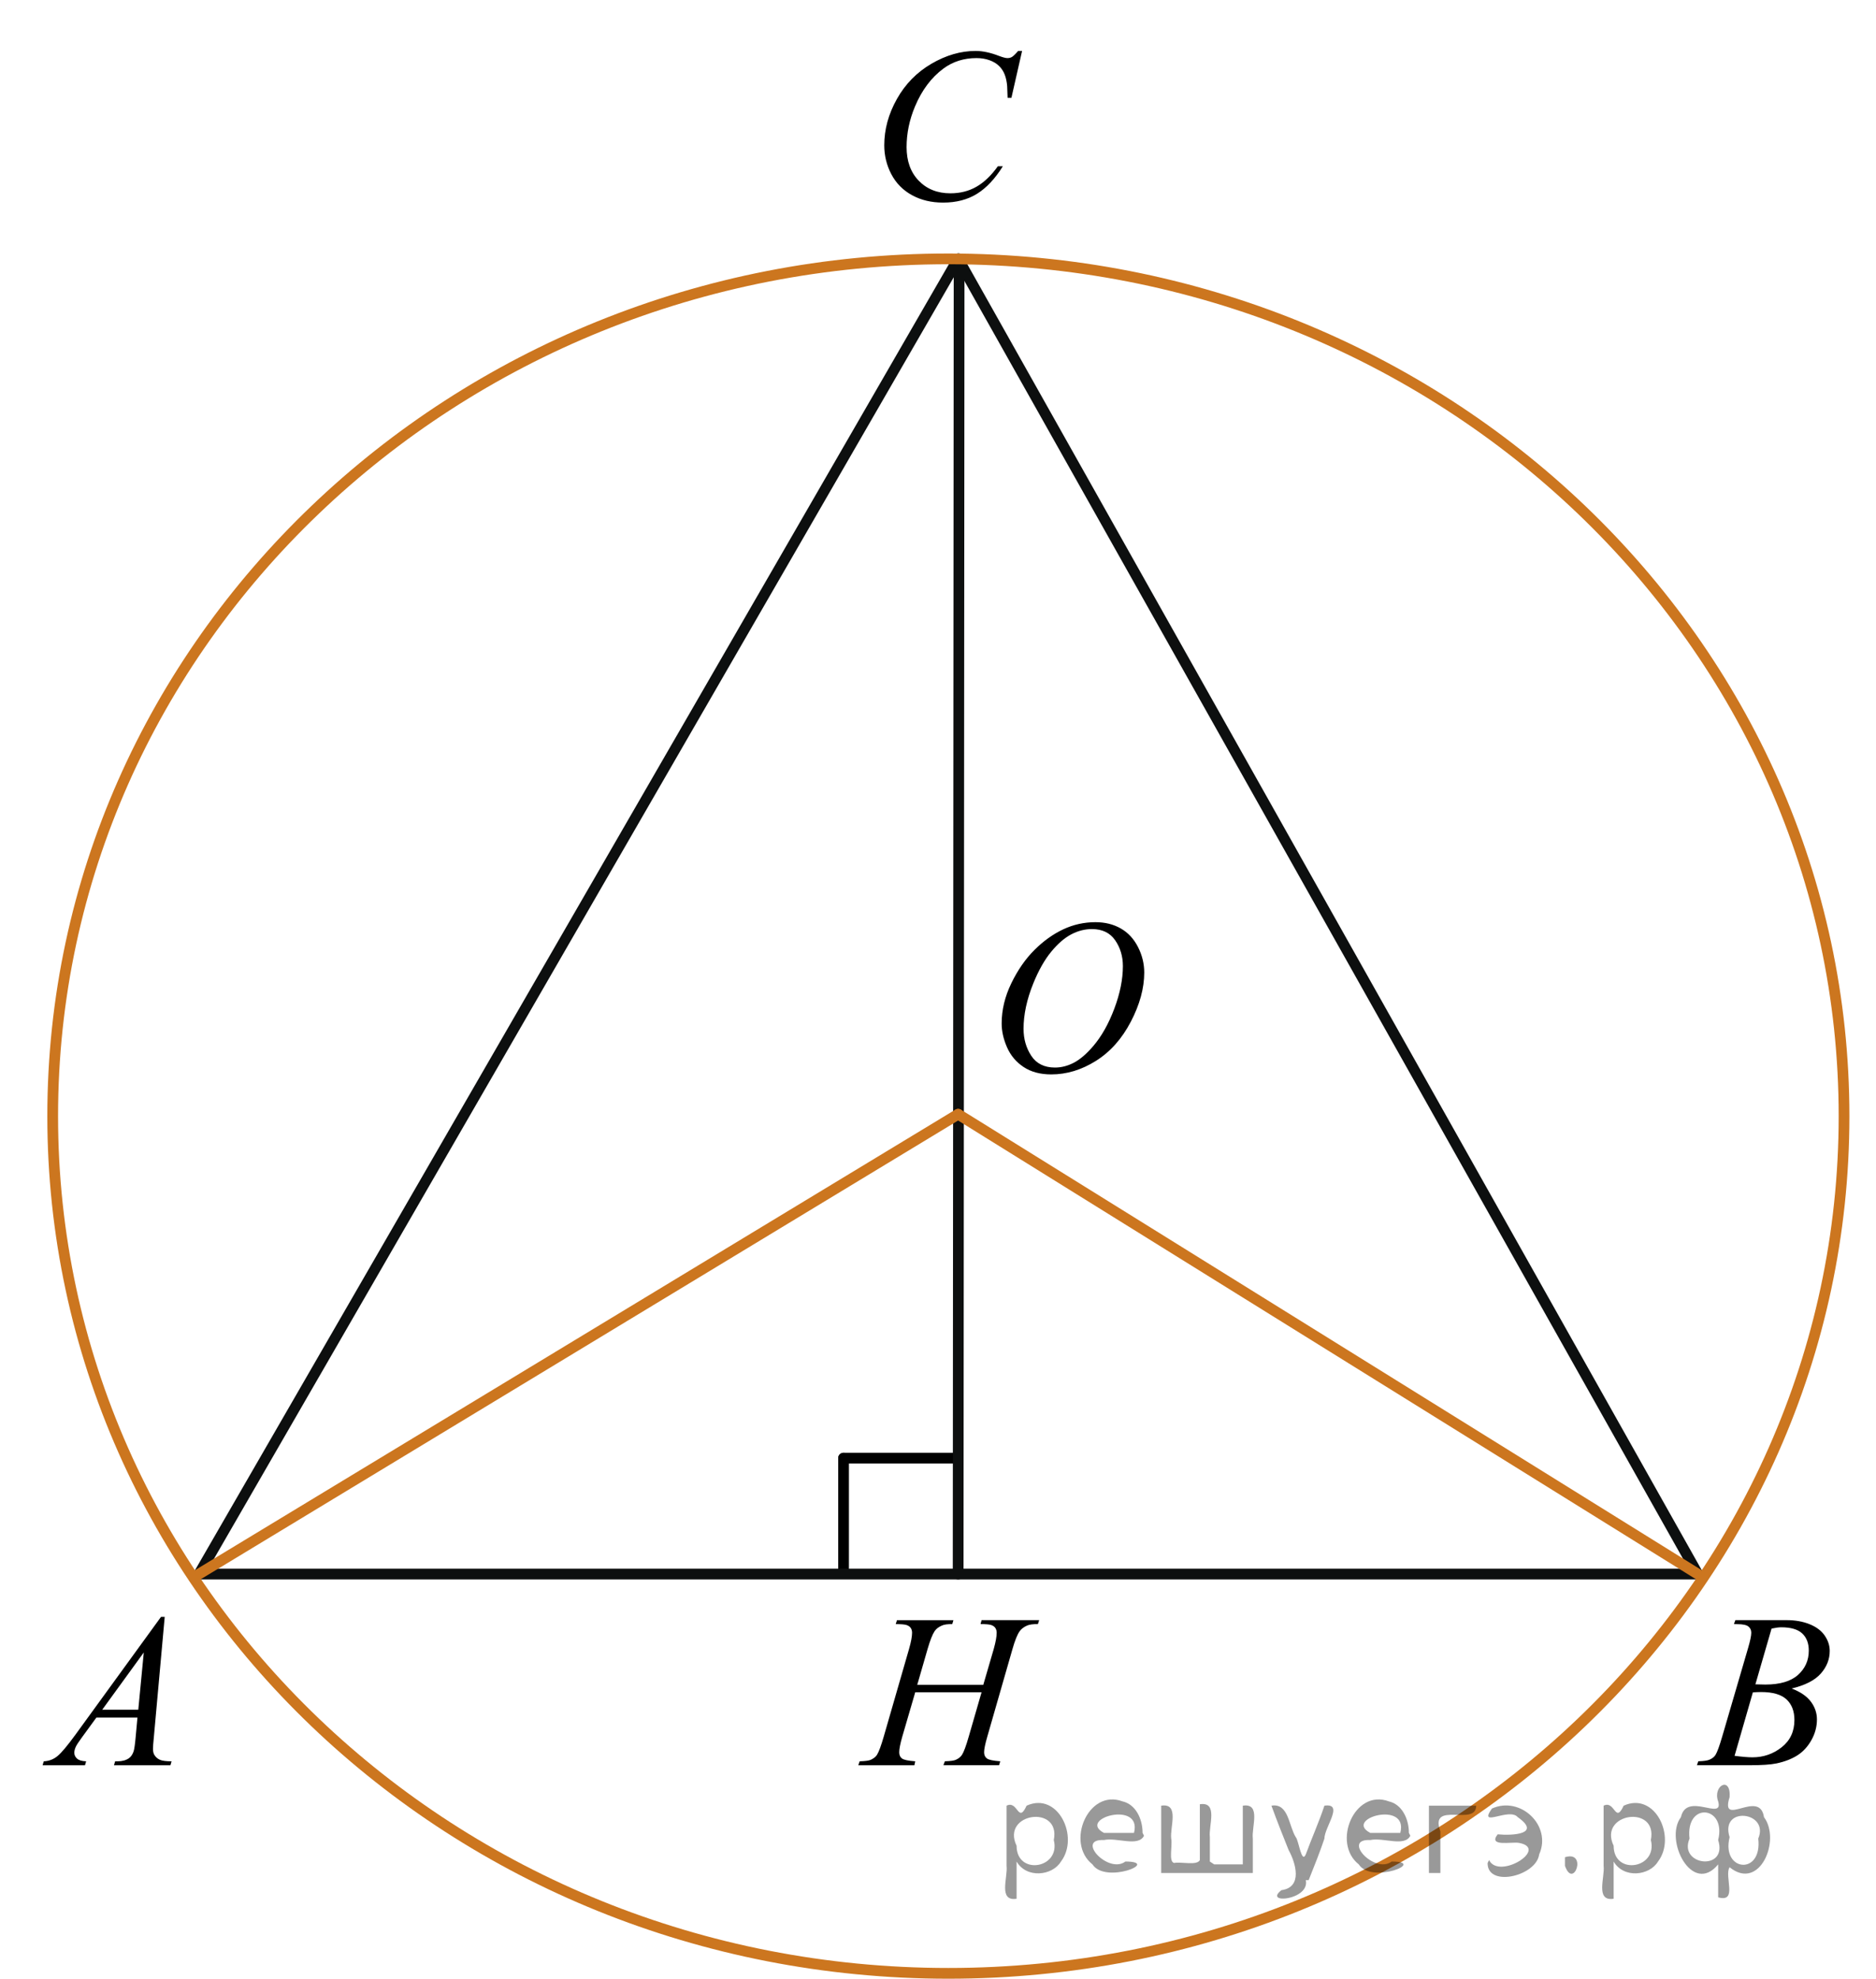<?xml version="1.0" encoding="utf-8"?>
<!-- Generator: Adobe Illustrator 27.2.0, SVG Export Plug-In . SVG Version: 6.00 Build 0)  -->
<svg version="1.1" id="Слой_1" xmlns="http://www.w3.org/2000/svg" xmlns:xlink="http://www.w3.org/1999/xlink" x="0px" y="0px"
	 width="131.024px" height="138.184px" viewBox="0 0 131.024 138.184" enable-background="new 0 0 131.024 138.184"
	 xml:space="preserve">
<g>
	
		<line fill="none" stroke="#000000" stroke-width="0.75" stroke-linecap="round" stroke-linejoin="round" stroke-miterlimit="10" x1="58.916" y1="109.52" x2="58.916" y2="101.83"/>
	
		<line fill="none" stroke="#000000" stroke-width="0.75" stroke-linecap="round" stroke-linejoin="round" stroke-miterlimit="10" x1="58.916" y1="101.83" x2="66.603" y2="101.83"/>
</g>
<line fill="none" stroke="#0D0F0F" stroke-width="0.75" stroke-linecap="round" stroke-linejoin="round" stroke-miterlimit="8" x1="66.919" y1="109.925" x2="66.986" y2="18.079"/>
<line fill="none" stroke="#0D0F0F" stroke-width="0.75" stroke-linecap="round" stroke-linejoin="round" stroke-miterlimit="8" x1="13.895" y1="109.925" x2="118.577" y2="109.925"/>
<line fill="none" stroke="#0D0F0F" stroke-width="0.75" stroke-linecap="round" stroke-linejoin="round" stroke-miterlimit="8" x1="66.919" y1="18.079" x2="118.577" y2="109.925"/>
<line fill="none" stroke="#0D0F0F" stroke-width="0.75" stroke-linecap="round" stroke-linejoin="round" stroke-miterlimit="8" x1="66.919" y1="18.079" x2="13.895" y2="109.925"/>
<g>
	<g>
		<g>
			<g>
				<g>
					<g>
						<g>
							<g>
								<g>
									<g>
										<g>
											<g>
												<g>
													<defs>
														<rect id="SVGID_1_" y="109.364" width="15.125" height="16.694"/>
													</defs>
													<clipPath id="SVGID_00000160161516378290525440000004363579294166864804_">
														<use xlink:href="#SVGID_1_"  overflow="visible"/>
													</clipPath>
													<g clip-path="url(#SVGID_00000160161516378290525440000004363579294166864804_)">
														<g enable-background="new    ">
															<path d="M11.504,112.913l-0.761,8.431c-0.04,0.394-0.059,0.652-0.059,0.777
																c0,0.199,0.037,0.351,0.111,0.456c0.093,0.144,0.22,0.251,0.38,0.321
																c0.16,0.069,0.429,0.104,0.809,0.104l-0.081,0.276H7.959l0.082-0.276h0.17
																c0.32,0,0.581-0.07,0.783-0.209c0.143-0.095,0.253-0.252,0.333-0.472
																c0.054-0.154,0.105-0.518,0.155-1.091l0.118-1.285H6.733l-1.019,1.397
																c-0.231,0.314-0.377,0.539-0.435,0.676c-0.059,0.138-0.089,0.266-0.089,0.386
																c0,0.159,0.064,0.296,0.192,0.41c0.128,0.115,0.34,0.178,0.635,0.188l-0.081,0.276H2.974
																l0.082-0.276c0.364-0.015,0.685-0.139,0.964-0.37c0.278-0.231,0.693-0.727,1.244-1.483l5.982-8.236
																H11.504z M10.042,115.401l-2.903,3.999h2.519L10.042,115.401z"/>
														</g>
													</g>
												</g>
											</g>
										</g>
									</g>
								</g>
							</g>
						</g>
					</g>
				</g>
			</g>
		</g>
	</g>
</g>
<g>
	<g>
		<g>
			<g>
				<g>
					<g>
						<g>
							<g>
								<g>
									<g>
										<g>
											<g>
												<g>
													<g>
														<defs>
															
																<rect id="SVGID_00000085238618051539598180000017030709377790196620_" x="115.9" y="109.364" width="15.124" height="16.695"/>
														</defs>
														<clipPath id="SVGID_00000050660642508408528650000006359352253541725580_">
															<use xlink:href="#SVGID_00000085238618051539598180000017030709377790196620_"  overflow="visible"/>
														</clipPath>
														<g clip-path="url(#SVGID_00000050660642508408528650000006359352253541725580_)">
															<g enable-background="new    ">
																<path d="M121.102,113.419l0.102-0.277h3.575c0.601,0,1.136,0.095,1.605,0.284
																	c0.471,0.19,0.822,0.454,1.057,0.793c0.233,0.339,0.351,0.697,0.351,1.076
																	c0,0.583-0.208,1.109-0.624,1.58s-1.095,0.818-2.034,1.042c0.606,0.231,1.051,0.534,1.336,0.912
																	c0.286,0.379,0.429,0.795,0.429,1.248c0,0.504-0.128,0.984-0.384,1.442
																	c-0.257,0.459-0.585,0.815-0.986,1.069s-0.885,0.44-1.451,0.56c-0.403,0.085-1.034,0.127-1.891,0.127
																	h-3.67l0.096-0.276c0.384-0.01,0.645-0.048,0.783-0.112c0.196-0.085,0.337-0.196,0.421-0.336
																	c0.118-0.19,0.275-0.623,0.473-1.301l1.794-6.136c0.153-0.519,0.23-0.882,0.23-1.091
																	c0-0.185-0.068-0.33-0.203-0.438c-0.136-0.107-0.393-0.161-0.771-0.161
																	C121.255,113.425,121.176,113.424,121.102,113.419z M121.146,122.619
																	c0.531,0.069,0.947,0.104,1.248,0.104c0.768,0,1.448-0.234,2.042-0.703
																	c0.593-0.468,0.89-1.103,0.89-1.905c0-0.613-0.184-1.092-0.55-1.435
																	c-0.367-0.344-0.959-0.516-1.776-0.516c-0.157,0-0.35,0.008-0.576,0.022L121.146,122.619z
																	 M122.601,117.626c0.319,0.01,0.551,0.016,0.694,0.016c1.023,0,1.785-0.227,2.285-0.677
																	c0.5-0.451,0.75-1.015,0.75-1.692c0-0.514-0.153-0.913-0.458-1.2
																	c-0.306-0.286-0.793-0.43-1.463-0.43c-0.177,0-0.403,0.03-0.679,0.09L122.601,117.626z"/>
															</g>
														</g>
													</g>
												</g>
											</g>
										</g>
									</g>
								</g>
							</g>
						</g>
					</g>
				</g>
			</g>
		</g>
	</g>
</g>
<g>
	<g>
		<g>
			<g>
				<g>
					<g>
						<g>
							<g>
								<g>
									<g>
										<g>
											<g>
												<g>
													<g>
														<defs>
															<rect id="SVGID_00000180342148091246077280000017954326129893009831_" x="58.664" width="16.51" height="18.079"/>
														</defs>
														<clipPath id="SVGID_00000167354443621247821290000012913478452650510772_">
															<use xlink:href="#SVGID_00000180342148091246077280000017954326129893009831_"  overflow="visible"/>
														</clipPath>
														<g clip-path="url(#SVGID_00000167354443621247821290000012913478452650510772_)">
															<g enable-background="new    ">
																<path d="M71.385,3.556l-0.746,3.279h-0.266l-0.03-0.822c-0.024-0.299-0.081-0.565-0.17-0.799
																	c-0.089-0.234-0.222-0.437-0.398-0.608c-0.178-0.172-0.401-0.307-0.673-0.403
																	c-0.271-0.097-0.571-0.146-0.901-0.146c-0.882,0-1.653,0.244-2.312,0.732
																	c-0.842,0.623-1.502,1.502-1.98,2.637c-0.394,0.936-0.591,1.885-0.591,2.846
																	c0,0.981,0.283,1.764,0.85,2.349s1.303,0.878,2.209,0.878c0.685,0,1.295-0.154,1.829-0.464
																	c0.534-0.309,1.03-0.784,1.488-1.426h0.348c-0.542,0.871-1.143,1.512-1.803,1.923
																	s-1.451,0.616-2.372,0.616c-0.817,0-1.542-0.173-2.172-0.519c-0.631-0.347-1.111-0.833-1.441-1.461
																	c-0.33-0.627-0.495-1.302-0.495-2.023c0-1.105,0.293-2.182,0.879-3.227
																	c0.586-1.046,1.39-1.867,2.412-2.465s2.053-0.896,3.093-0.896c0.487,0,1.034,0.117,1.64,0.351
																	c0.267,0.1,0.458,0.149,0.576,0.149s0.222-0.025,0.31-0.075s0.236-0.191,0.443-0.426H71.385z"/>
															</g>
														</g>
													</g>
												</g>
											</g>
										</g>
									</g>
								</g>
							</g>
						</g>
					</g>
				</g>
			</g>
		</g>
	</g>
</g>
<g>
	<g>
		<g>
			<g>
				<g>
					<g>
						<g>
							<g>
								<g>
									<g>
										<g>
											<g>
												<g>
													<g>
														<defs>
															
																<rect id="SVGID_00000147900186790187072220000003055272449713416843_" x="57.386" y="109.363" width="19.2" height="16.697"/>
														</defs>
														<clipPath id="SVGID_00000023250210751156874920000016380146333444779917_">
															<use xlink:href="#SVGID_00000147900186790187072220000003055272449713416843_"  overflow="visible"/>
														</clipPath>
														<g clip-path="url(#SVGID_00000023250210751156874920000016380146333444779917_)">
															<g enable-background="new    ">
																<path d="M64.062,117.664h4.612l0.73-2.504c0.137-0.488,0.206-0.866,0.206-1.136
																	c0-0.13-0.031-0.24-0.092-0.333c-0.061-0.092-0.156-0.16-0.284-0.205s-0.378-0.067-0.751-0.067
																	l0.073-0.276h4.022l-0.089,0.276c-0.339-0.005-0.592,0.03-0.759,0.104
																	c-0.235,0.104-0.41,0.239-0.522,0.404c-0.162,0.233-0.327,0.644-0.494,1.232l-1.76,6.122
																	c-0.147,0.508-0.222,0.872-0.222,1.091c0,0.19,0.065,0.333,0.195,0.43
																	c0.13,0.098,0.44,0.163,0.932,0.198l-0.081,0.276H65.889l0.103-0.276
																	c0.383-0.01,0.638-0.045,0.766-0.104c0.196-0.09,0.339-0.204,0.427-0.344
																	c0.128-0.194,0.285-0.618,0.472-1.27l0.898-3.103h-4.633l-0.906,3.103
																	c-0.143,0.498-0.213,0.861-0.213,1.091c0,0.19,0.064,0.333,0.191,0.43
																	c0.127,0.098,0.437,0.163,0.928,0.198l-0.059,0.276h-3.919l0.096-0.276
																	c0.388-0.01,0.646-0.045,0.774-0.104c0.196-0.09,0.341-0.204,0.435-0.344
																	c0.127-0.205,0.285-0.628,0.471-1.27l1.768-6.122c0.142-0.498,0.213-0.877,0.213-1.136
																	c0-0.13-0.031-0.24-0.092-0.333c-0.061-0.092-0.157-0.16-0.288-0.205
																	c-0.13-0.045-0.384-0.067-0.762-0.067l0.088-0.276h3.941l-0.081,0.276
																	c-0.329-0.005-0.572,0.03-0.729,0.104c-0.231,0.1-0.4,0.232-0.508,0.397
																	c-0.147,0.219-0.31,0.633-0.486,1.24L64.062,117.664z"/>
															</g>
														</g>
													</g>
												</g>
											</g>
										</g>
									</g>
								</g>
							</g>
						</g>
					</g>
				</g>
			</g>
		</g>
	</g>
</g>
<g>
	<g>
		<g>
			<g>
				<g>
					<g>
						<g>
							<g>
								<g>
									<g>
										<g>
											<g>
												<g>
													<g>
														<g>
															<defs>
																
																	<rect id="SVGID_00000119817421127070997870000013921665795861706642_" x="67.317" y="60.9" width="16.568" height="18.715"/>
															</defs>
															<clipPath id="SVGID_00000062165587663169438680000016748767594091518364_">
																<use xlink:href="#SVGID_00000119817421127070997870000013921665795861706642_"  overflow="visible"/>
															</clipPath>
															<g clip-path="url(#SVGID_00000062165587663169438680000016748767594091518364_)">
																<g enable-background="new    ">
																</g>
															</g>
														</g>
													</g>
												</g>
											</g>
										</g>
									</g>
								</g>
							</g>
						</g>
					</g>
				</g>
			</g>
		</g>
	</g>
	<g>
		<g>
			<g>
				<g>
					<g>
						<g>
							<g>
								<g>
									<g>
										<g>
											<g>
												<g>
													<g>
														<g>
															<defs>
																
																	<rect id="SVGID_00000137123064031315519060000013297834208810974862_" x="66.986" y="60.843" width="16.511" height="18.146"/>
															</defs>
															<clipPath id="SVGID_00000060745658035771679440000012719688610981199010_">
																<use xlink:href="#SVGID_00000137123064031315519060000013297834208810974862_"  overflow="visible"/>
															</clipPath>
															<g clip-path="url(#SVGID_00000060745658035771679440000012719688610981199010_)">
																<g enable-background="new    ">
																	<path d="M76.511,64.401c0.665,0,1.253,0.146,1.766,0.439c0.512,0.292,0.913,0.725,1.204,1.297
																		s0.435,1.166,0.435,1.781c0,1.09-0.311,2.233-0.935,3.429c-0.623,1.197-1.437,2.111-2.441,2.741
																		s-2.044,0.944-3.118,0.944c-0.772,0-1.419-0.174-1.938-0.521c-0.52-0.347-0.904-0.806-1.153-1.375
																		c-0.248-0.57-0.373-1.122-0.373-1.657c0-0.95,0.226-1.888,0.676-2.815
																		c0.451-0.927,0.989-1.702,1.615-2.324c0.625-0.623,1.292-1.101,2.002-1.436
																		C74.959,64.57,75.713,64.401,76.511,64.401z M76.26,64.882c-0.493,0-0.975,0.124-1.444,0.371
																		c-0.471,0.248-0.938,0.652-1.4,1.215c-0.463,0.562-0.879,1.298-1.249,2.208
																		c-0.453,1.119-0.68,2.177-0.68,3.17c0,0.71,0.18,1.338,0.54,1.886
																		c0.359,0.547,0.911,0.821,1.654,0.821c0.448,0,0.888-0.113,1.319-0.338
																		c0.431-0.225,0.88-0.609,1.348-1.154c0.587-0.685,1.079-1.559,1.478-2.62
																		c0.399-1.062,0.599-2.054,0.599-2.973c0-0.68-0.18-1.281-0.539-1.803
																		S76.983,64.882,76.26,64.882z"/>
																</g>
															</g>
														</g>
													</g>
												</g>
											</g>
										</g>
									</g>
								</g>
							</g>
						</g>
					</g>
				</g>
			</g>
		</g>
	</g>
</g>
<path fill="none" stroke="#CC761F" stroke-width="0.75" stroke-linecap="round" stroke-linejoin="round" stroke-miterlimit="8" d="
	M66.236,137.809c34.55,0,62.556-26.801,62.556-59.863c0-33.064-28.006-59.867-62.556-59.867c-34.551,0-62.556,26.803-62.556,59.867
	C3.681,111.009,31.686,137.809,66.236,137.809L66.236,137.809z"/>
<line fill="none" stroke="#CC761F" stroke-width="0.75" stroke-linecap="round" stroke-linejoin="round" stroke-miterlimit="8" x1="66.919" y1="77.813" x2="13.895" y2="109.925"/>
<line fill="none" stroke="#CC761F" stroke-width="0.75" stroke-linecap="round" stroke-linejoin="round" stroke-miterlimit="8" x1="66.919" y1="77.813" x2="118.577" y2="109.925"/>
<g style="stroke:none;fill:#000;fill-opacity:0.4" > <path d="m 71.0,130.1 c 0,0.8 0,1.6 0,2.5 -1.3,0.2 -0.6,-1.5 -0.7,-2.3 0,-1.4 0,-2.8 0,-4.2 0.8,-0.4 0.8,1.3 1.4,0.0 2.2,-1.0 3.7,2.2 2.4,3.9 -0.6,1.0 -2.4,1.2 -3.1,0.0 z m 2.6,-1.6 c 0.5,-2.5 -3.7,-1.9 -2.6,0.4 0.0,2.1 3.1,1.6 2.6,-0.4 z" /> <path d="m 79.9,128.2 c -0.4,0.8 -1.9,0.1 -2.8,0.3 -2.0,-0.1 0.3,2.4 1.5,1.5 2.5,0.0 -1.4,1.6 -2.3,0.2 -1.9,-1.5 -0.3,-5.3 2.1,-4.4 0.9,0.2 1.4,1.2 1.4,2.2 z m -0.7,-0.2 c 0.6,-2.3 -4.0,-1.0 -2.1,0.0 0.7,0 1.4,-0.0 2.1,-0.0 z" /> <path d="m 84.8,130.2 c 0.6,0 1.3,0 2.0,0 0,-1.3 0,-2.7 0,-4.1 1.3,-0.2 0.6,1.5 0.7,2.3 0,0.8 0,1.6 0,2.4 -2.1,0 -4.2,0 -6.4,0 0,-1.5 0,-3.1 0,-4.7 1.3,-0.2 0.6,1.5 0.7,2.3 0.1,0.5 -0.2,1.6 0.2,1.7 0.5,-0.1 1.6,0.2 1.8,-0.2 0,-1.3 0,-2.6 0,-3.9 1.3,-0.2 0.6,1.5 0.7,2.3 0,0.5 0,1.1 0,1.7 z" /> <path d="m 91.2,131.3 c 0.3,1.4 -3.0,1.7 -1.7,0.7 1.5,-0.2 1.0,-1.9 0.5,-2.8 -0.4,-1.0 -0.8,-2.0 -1.2,-3.1 1.2,-0.2 1.2,1.4 1.7,2.2 0.2,0.2 0.4,1.9 0.7,1.2 0.4,-1.1 0.9,-2.2 1.3,-3.4 1.4,-0.2 0.0,1.5 -0.0,2.3 -0.3,0.9 -0.7,1.9 -1.1,2.9 z" /> <path d="m 98.5,128.2 c -0.4,0.8 -1.9,0.1 -2.8,0.3 -2.0,-0.1 0.3,2.4 1.5,1.5 2.5,0.0 -1.4,1.6 -2.3,0.2 -1.9,-1.5 -0.3,-5.3 2.1,-4.4 0.9,0.2 1.4,1.2 1.4,2.2 z m -0.7,-0.2 c 0.6,-2.3 -4.0,-1.0 -2.1,0.0 0.7,0 1.4,-0.0 2.1,-0.0 z" /> <path d="m 99.8,130.8 c 0,-1.5 0,-3.1 0,-4.7 1.1,0 2.2,0 3.3,0 0.0,1.5 -3.3,-0.4 -2.5,1.8 0,0.9 0,1.9 0,2.9 -0.2,0 -0.5,0 -0.7,0 z" /> <path d="m 104.0,129.9 c 0.7,1.4 4.2,-0.8 2.1,-1.2 -0.5,-0.1 -2.2,0.3 -1.5,-0.6 1.0,0.1 3.1,0.0 1.4,-1.2 -0.6,-0.7 -2.8,0.8 -1.8,-0.6 2.0,-0.9 4.2,1.2 3.3,3.2 -0.2,1.5 -3.5,2.3 -3.6,0.7 l 0,-0.1 0,-0.0 0,0 z" /> <path d="m 109.3,129.7 c 1.6,-0.5 0.6,2.3 -0.0,0.6 -0.0,-0.2 0.0,-0.4 0.0,-0.6 z" /> <path d="m 112.7,130.1 c 0,0.8 0,1.6 0,2.5 -1.3,0.2 -0.6,-1.5 -0.7,-2.3 0,-1.4 0,-2.8 0,-4.2 0.8,-0.4 0.8,1.3 1.4,0.0 2.2,-1.0 3.7,2.2 2.4,3.9 -0.6,1.0 -2.4,1.2 -3.1,0.0 z m 2.6,-1.6 c 0.5,-2.5 -3.7,-1.9 -2.6,0.4 0.0,2.1 3.1,1.6 2.6,-0.4 z" /> <path d="m 118.0,128.4 c -0.8,1.9 2.7,2.3 2.0,0.1 0.6,-2.4 -2.3,-2.7 -2.0,-0.1 z m 2.0,4.2 c 0,-0.8 0,-1.6 0,-2.4 -1.8,2.2 -3.8,-1.7 -2.6,-3.3 0.4,-1.8 3.0,0.3 2.6,-1.1 -0.4,-1.1 0.9,-1.8 0.8,-0.3 -0.7,2.2 2.1,-0.6 2.4,1.4 1.2,1.6 -0.3,5.2 -2.4,3.5 -0.4,0.6 0.6,2.5 -0.8,2.1 z m 2.8,-4.2 c 0.8,-1.9 -2.7,-2.3 -2.0,-0.1 -0.6,2.4 2.3,2.7 2.0,0.1 z" /> </g></svg>

<!--File created and owned by https://sdamgia.ru. Copying is prohibited. All rights reserved.-->
